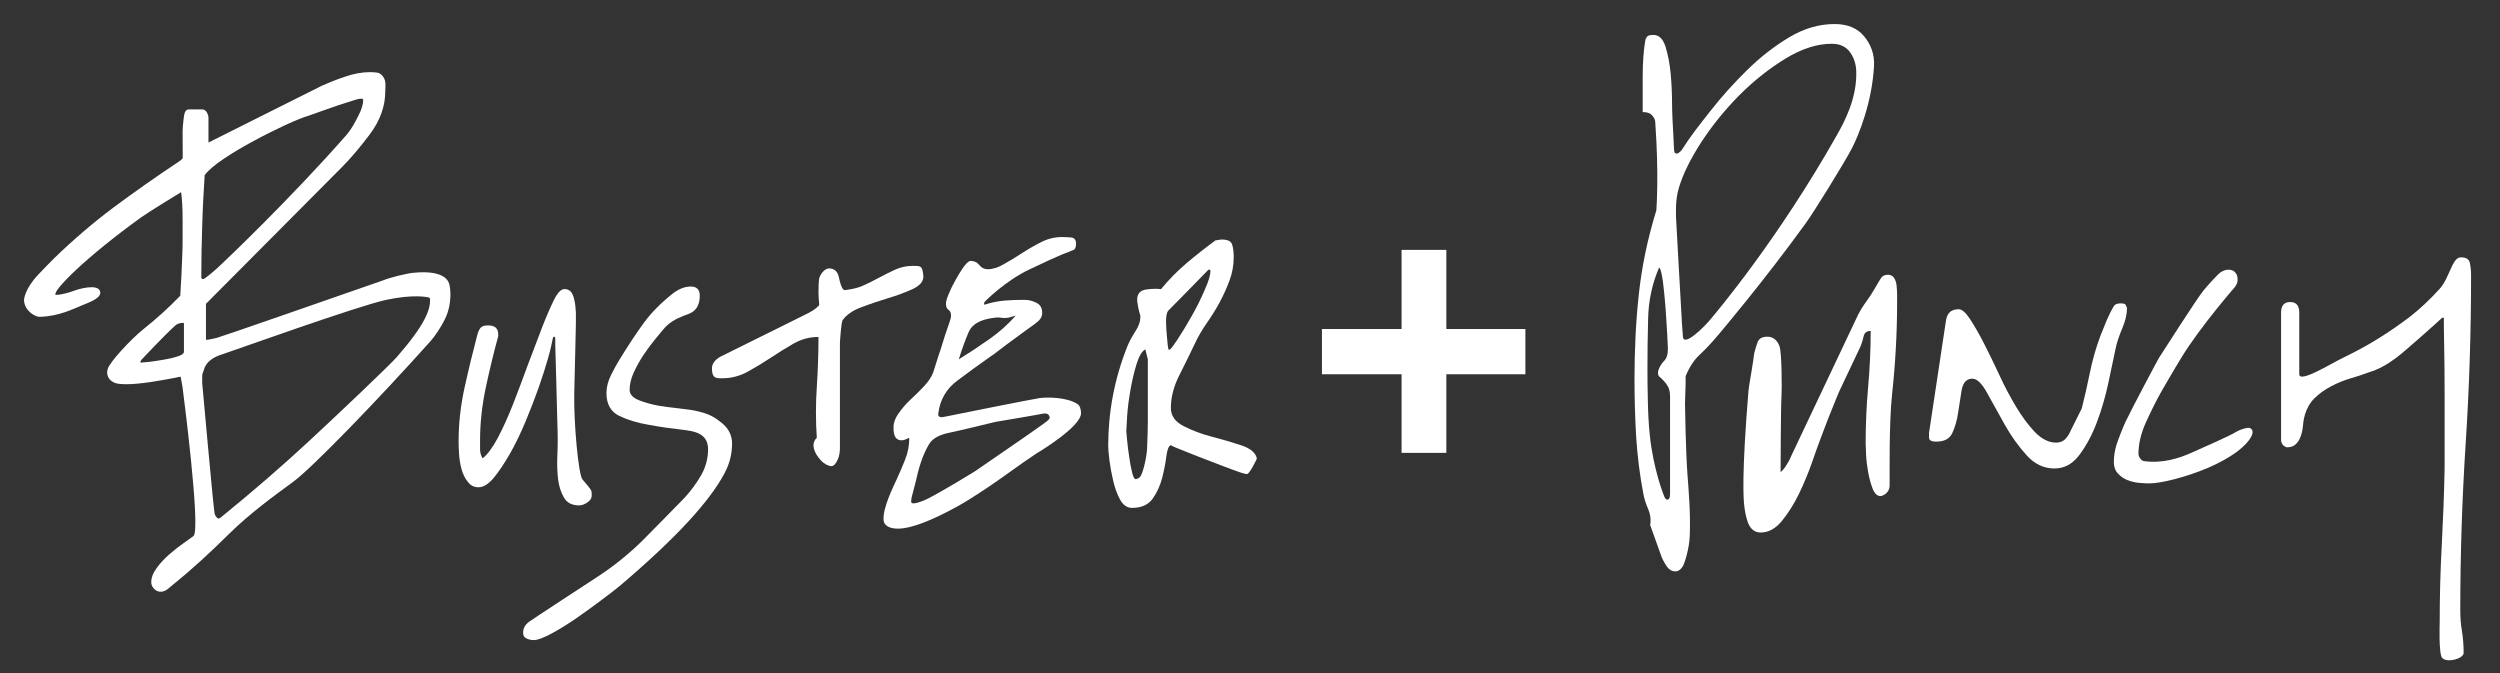 <?xml version="1.0" encoding="utf-8"?>
<!-- Generator: Adobe Illustrator 16.0.0, SVG Export Plug-In . SVG Version: 6.00 Build 0)  -->
<!DOCTYPE svg PUBLIC "-//W3C//DTD SVG 1.1//EN" "http://www.w3.org/Graphics/SVG/1.1/DTD/svg11.dtd">
<svg version="1.1" id="圖層_1" xmlns="http://www.w3.org/2000/svg" xmlns:xlink="http://www.w3.org/1999/xlink" x="0px" y="0px"
	 width="208.001px" height="56px" viewBox="0 0 208.001 56" enable-background="new 0 0 208.001 56" xml:space="preserve">
<rect x="0" y="0" width="208.001" height="56" fill="#333333" stroke="none"/>
<path fill="#FFFFFF" d="M37.401,23.718c-0.059-0.319-0.404-1.283-3.009-1.021c-0.623,0.059-1.994,0.41-2.556,0.643
	c-3.706,1.291-13.395,4.671-13.794,4.77c-0.579,0.142-0.762,0.16-0.819,0.16h-0.077c-0.006-0.022-0.01-0.057-0.01-0.099v-2.892
	l11.318-11.377c0.732-0.735,1.512-1.661,2.334-2.75c0.835-1.126,1.263-2.312,1.263-3.491c0.006-0.16,0.049-0.691-0.014-0.934
	c-0.075-0.298-0.324-0.635-0.645-0.683c-0.166-0.028-0.384-0.041-0.622-0.041c-0.668,0-1.384,0.136-2.14,0.403
	c-0.705,0.24-1.331,0.495-1.854,0.729l-9.431,4.724V9.828c0-0.141-0.035-0.284-0.105-0.417c-0.128-0.264-0.296-0.31-0.416-0.31
	h-1.108c-0.349,0-0.393,0.401-0.448,0.861c-0.043,0.395-0.075,0.722-0.075,0.963l0.01,2.227c-0.021,0.058-0.152,0.182-0.278,0.263
	c-1.921,1.271-3.753,2.568-5.439,3.816c-1.702,1.27-3.38,2.705-4.985,4.262c-0.365,0.366-0.806,0.81-1.307,1.343
	C2.027,24.062,2,24.946,2,24.946c0,0.875,0.907,1.418,1.281,1.414c1.666-0.04,2.845-0.681,3.672-1.009
	c0.458-0.19,1.581-0.578,1.366-1.137c-0.223-0.608-1.745-0.188-2.197-0.01c-0.277,0.104-0.993,0.328-1.451,0.328H4.623
	c-0.276-0.318,2.492-3.116,7.145-6.466c0.572-0.416,3.301-2.079,3.301-2.079c0.041,0.348,0.079,0.659,0.089,0.936
	c0.024,0.403,0.035,0.886,0.035,1.427v1.612c0,0.473-0.011,0.951-0.035,1.425c-0.018,0.481-0.042,0.991-0.061,1.506
	c-0.022,0.503-0.06,1.072-0.099,1.712c-0.928,0.961-1.953,1.897-3.053,2.77c-1.073,0.866-2.801,2.726-2.981,3.312
	c-0.09,0.267-0.055,0.545,0.085,0.77c0.162,0.249,0.451,0.425,0.784,0.47c0.204,0.024,0.433,0.04,0.678,0.04
	c1.239,0,2.888-0.32,3.985-0.52c0.204-0.051,0.39-0.083,0.535-0.108c0.02,0.094,0.044,0.219,0.066,0.371
	c0.092,0.45,0.096,0.574,0.102,0.61c0,0,1.548,11.823,0.894,12.281c-0.15,0.113-0.532,0.384-0.825,0.593
	c-0.375,0.256-0.752,0.556-1.168,0.916c-0.413,0.359-0.755,0.732-1.039,1.113c-0.316,0.421-0.499,0.853-0.474,1.288
	c0.018,0.41,0.593,1.04,1.325,0.531c0.041-0.042,0.387-0.32,0.387-0.32c1.694-1.367,3.111-2.677,4.801-4.345
	c1.678-1.651,3.684-3.116,5.291-4.29c1.601-1.181,7.072-6.835,11.433-11.709c0.347-0.382,0.868-1.165,1.171-1.778
	c0.321-0.643,0.481-1.352,0.481-2.141C37.476,24.214,37.448,23.971,37.401,23.718 M15.304,29.27c0,0.14-0.164,0.27-0.508,0.379
	c-0.349,0.116-0.726,0.205-1.138,0.27c-0.411,0.073-0.8,0.131-1.177,0.182c-0.358,0.041-0.46,0.03-0.677,0.063
	c-0.281,0.057,0-0.269,0-0.269s1.883-2.009,2.775-2.807c0.224-0.205,0.504-0.211,0.523-0.219h0.202V29.27z M16.749,23.017
	c0-1.415,0.024-2.828,0.075-4.222c0.037-1.396,0.112-2.798,0.205-4.225c0.316-0.413,0.857-0.871,1.613-1.376
	c0.756-0.505,1.582-0.997,2.476-1.471c0.894-0.486,1.761-0.916,2.606-1.311c0.847-0.387,1.5-0.653,1.956-0.786
	c0.275-0.102,0.63-0.221,1.072-0.381c0.433-0.159,0.857-0.308,1.271-0.448c0.407-0.136,1.323-0.418,1.51-0.484
	c0.742-0.231,0.685,0,0.685,0c0,0.373-0.136,0.816-0.414,1.341c-0.271,0.531-0.551,1.076-0.956,1.55
	c-4.65,5.301-10.173,10.56-10.722,11.059c-0.549,0.502-0.786,0.658-0.894,0.754C16.7,23.473,16.749,23.017,16.749,23.017
	 M33.032,29.688c-0.586,0.679-4.978,4.835-7.243,6.94c-2.267,2.104-4.752,4.258-7.457,6.455l-0.142,0.068
	c-0.091,0-0.269-0.19-0.332-0.399c-0.074-0.202-1.034-10.87-1.034-10.87v-0.579c0-0.114,0.012-0.217,0.067-0.317l0.138-0.413
	c0.223-0.496,0.709-0.861,1.442-1.086c0.734-0.235,11.377-4.059,13.671-4.541c2.294-0.489,3.441-0.213,3.441-0.213
	c0.138,0,0.203,0.069,0.203,0.213C35.786,25.801,35.364,27.011,33.032,29.688"/>
<path fill="#FFFFFF" d="M45.991,28.17c-0.055,0.275-0.168,0.849-0.377,1.584c-0.21,0.734-0.47,1.557-0.79,2.475
	c-0.322,0.91-0.689,1.862-1.103,2.851c-0.411,0.985-0.84,1.879-1.3,2.679c-0.461,0.799-0.907,1.47-1.338,1.994
	c-0.442,0.525-0.863,0.789-1.275,0.789c-0.368,0-0.664-0.152-0.885-0.453c-0.24-0.297-0.415-0.65-0.523-1.059
	c-0.112-0.412-0.18-0.839-0.207-1.271c-0.028-0.434-0.038-0.794-0.038-1.062c0-1.469,0.172-2.987,0.517-4.537
	c0.344-1.558,0.705-3.025,1.069-4.406c0.09-0.265,0.191-0.452,0.311-0.542c0.109-0.096,0.31-0.136,0.577-0.136
	c0.553,0,0.825,0.245,0.825,0.756v0.133c-0.363,1.33-0.71,2.752-1.032,4.264c-0.32,1.51-0.48,2.973-0.48,4.395v0.756
	c0,0.272,0.071,0.523,0.211,0.756c0.409-0.318,0.831-0.891,1.271-1.714c0.435-0.831,0.861-1.77,1.272-2.821
	c0.407-1.056,0.827-2.14,1.232-3.269c0.414-1.11,0.807-2.146,1.173-3.088c0.361-0.934,0.702-1.704,0.992-2.3
	c0.303-0.594,0.587-0.892,0.861-0.892c0.46,0,0.654,0.264,0.794,0.75c0.138,0.502,0.138,0.855,0.168,1.244
	c0.031,0.379-0.089,4.302-0.139,6.728c-0.045,2.428,0.352,6.738,0.682,7.111c0.14,0.158,0.303,0.354,0.491,0.585
	c0.178,0.23,0.253,0.313,0.27,0.483c0.042,0.346,0,0.584-0.27,0.79c-0.276,0.211-0.529,0.306-0.762,0.306
	c-0.594,0-1.019-0.216-1.263-0.648c-0.255-0.44-0.421-0.942-0.488-1.516c-0.071-0.571-0.093-1.163-0.071-1.779
	c0.03-0.623,0.037-1.119,0.037-1.482c0-0.326-0.007-0.883-0.037-1.682c-0.022-0.8-0.049-1.653-0.065-2.549
	c-0.02-0.886-0.044-1.73-0.069-2.541c-0.024-0.799-0.048-1.524-0.034-1.682C46.216,28.024,46.046,27.904,45.991,28.17"/>
<path fill="#FFFFFF" d="M43.523,52.633c0-0.502,0.34-0.778,0.479-0.89c0.133-0.113,5.637-3.708,5.637-3.708
	c1.416-0.918,2.695-1.949,3.852-3.096c1.141-1.141,2.304-2.343,3.502-3.565c0.503-0.555,0.95-1.161,1.336-1.826
	c0.386-0.665,0.583-1.426,0.583-2.164c0-1.346-1.153-1.51-2.093-1.624c-0.937-0.106-1.877-0.238-2.817-0.411
	c-0.94-0.158-1.763-0.403-2.479-0.747c-0.711-0.347-1.065-0.983-1.065-1.897c0-0.497,0.129-0.999,0.385-1.508
	c0.247-0.502,0.49-0.938,0.715-1.303c0.738-1.192,1.408-2.219,2.032-3.062c0.619-0.849,1.452-1.682,2.505-2.505
	c0.46-0.316,0.923-0.488,1.378-0.488c0.499,0,0.748,0.255,0.748,0.766c0,0.776-0.306,1.278-0.918,1.51
	c-0.628,0.225-1.277,0.472-1.83,0.985c-0.164,0.137-0.575,0.66-0.924,1.075c-0.34,0.41-0.676,0.862-0.999,1.342
	c-0.316,0.474-0.594,0.971-0.82,1.471c-0.233,0.511-0.345,0.991-0.345,1.445c0,0.367,0.257,0.653,0.76,0.86
	c0.498,0.2,1.086,0.364,1.753,0.482c0.661,0.113,2.389,0.271,2.958,0.399c1.171,0.243,1.615,0.553,2.193,1.009
	c0.567,0.458,0.859,1.035,0.859,1.719c0,0.828-0.19,1.655-0.624,2.47c-1.23,2.32-3.996,5.366-8.714,9.37
	c-0.671,0.568-2.654,2.027-3.412,2.548c-0.752,0.531-1.488,0.997-2.199,1.382c-0.709,0.389-1.224,0.583-1.546,0.583
	c-0.225,0-0.434-0.049-0.616-0.14C43.61,53.022,43.515,52.862,43.523,52.633"/>
<path fill="#FFFFFF" d="M67.683,37.04c0-0.231,0.093-0.443,0.275-0.618c-0.095-1.424-0.095-2.825,0-4.193
	c0.086-1.374,0.141-2.774,0.141-4.194c-0.742,0-1.421,0.184-2.067,0.545c-0.639,0.371-1.273,0.76-1.889,1.175
	c-0.618,0.409-1.263,0.8-1.927,1.167c-0.665,0.363-1.358,0.548-2.096,0.548c-0.042,0-0.439,0.028-0.612-0.074
	c-0.204-0.101-0.275-0.38-0.275-0.748c0-0.368,0.229-0.689,0.682-0.96l6.528-3.236c0.099-0.043,0.366-0.179,0.823-0.412
	c0.466-0.225,0.896-0.593,0.896-0.687c0-0.178-0.063-0.484-0.063-1.029c0-0.551,0.023-0.985,0.046-1.104
	c0.017-0.118,0.112-0.371,0.296-0.578c0.182-0.211,0.361-0.31,0.545-0.31c0.369,0,0.695,0.211,0.796,0.685
	c0.26,1.254,0.487,1.123,0.564,1.112c0.067,0,0.875-0.113,1.358-0.321c0.478-0.204,0.942-0.431,1.406-0.69
	c0.462-0.245,0.916-0.476,1.376-0.687c0.456-0.203,0.938-0.309,1.445-0.309c0.413,0,0.62,0,0.733,0.155
	c0.071,0.102,0.098,0.262,0.126,0.398c0.02,0.137,0.035,0.255,0.035,0.342c0,0.418-0.305,0.756-0.894,1.035
	c-0.6,0.272-1.273,0.528-2.029,0.75c-0.756,0.238-1.503,0.481-2.231,0.76c-0.741,0.27-1.262,0.641-1.578,1.097
	c-0.051,0.142-0.1,0.458-0.144,0.962c-0.045,0.507-0.067,0.825-0.067,0.959v8.807c-0.021,0.53-0.152,0.819-0.308,1.092
	c-0.164,0.269-0.357,0.365-0.588,0.269c-0.32-0.089-0.614-0.313-0.887-0.681C67.816,37.701,67.683,37.354,67.683,37.04"/>
<path fill="#FFFFFF" d="M89.633,33.605c-0.876-0.558-2.448-0.571-3.127-0.486c-0.677,0.093-8.039,1.58-8.039,1.58
	s-0.46,0.09-0.405-0.271c0.138-1.202,0.717-2.128,1.613-2.78c0.886-0.671,1.793-1.322,2.711-1.97
	c0.14-0.079,0.393-0.278,0.785-0.572c0.387-0.3,0.798-0.61,1.242-0.93c0.438-0.324,0.847-0.624,1.234-0.9
	c0.389-0.267,0.654-0.47,0.795-0.614c0.178-0.186,0.269-0.387,0.269-0.62c0-0.414-0.16-0.697-0.48-0.849
	c-0.316-0.168-0.665-0.247-1.026-0.247c-0.553,0-1.108,0.02-1.651,0.063c-0.549,0.054-1.105,0.166-1.654,0.346
	c0,0-0.055-0.103,0-0.207c0.057-0.095,1.751-1.783,3.711-2.713c1.126-0.529,2.312-1.115,3.641-1.615
	c0.184-0.041,0.274-0.221,0.274-0.551c0-0.318-0.136-0.489-0.41-0.513c-0.273-0.02-0.529-0.034-0.756-0.034
	c-0.593,0-1.167,0.135-1.718,0.413c-0.547,0.276-1.086,0.586-1.615,0.93c-0.529,0.34-1.027,0.646-1.512,0.916
	c-0.48,0.282-0.922,0.419-1.34,0.419c-0.275,0-0.502-0.107-0.684-0.338c-0.185-0.231-0.444-0.361-0.754-0.351
	c-0.351,0.013-1.015,1.178-1.236,1.587c-0.233,0.406-0.428,0.807-0.584,1.202c-0.162,0.381-0.399,1.005,0.028,1.303
	c0.146,0.105,0.233,0.355,0.142,0.721c-0.066,0.272-0.332,0.957-0.45,1.342c-0.113,0.385-0.239,0.79-0.375,1.201
	c-0.139,0.41-0.273,0.799-0.382,1.17c-0.108,0.365-0.193,0.618-0.238,0.749c-0.139,0.373-0.39,0.748-0.756,1.141
	c-0.366,0.39-0.739,0.765-1.136,1.125c-0.391,0.363-0.716,0.752-0.991,1.146c-0.274,0.384-0.416,0.761-0.416,1.128
	c0,0.225-0.058,1.189,0.758,1.102c0.258-0.03,0.505-0.206,0.548-0.206v0.069c0,0.587-0.112,1.175-0.343,1.748
	c-0.225,0.574-0.464,1.133-0.721,1.684c-0.247,0.552-1.163,2.349-1.071,3.365c0.057,0.518,0.639,0.739,1.383,0.689
	c1.738-0.106,4.711-1.774,5.763-2.436c1.057-0.665,2.083-1.356,3.064-2.063c0.985-0.711,1.818-1.293,2.507-1.749
	c0,0,3.745-2.207,3.71-3.368C89.929,34.037,89.862,33.752,89.633,33.605 M80.595,27.623c0.276-0.633,0.942-1.022,1.998-1.167
	c0.278-0.045,0.476-0.055,0.618-0.031c0.136,0.022,0.257,0.031,0.375,0.031c0.109,0,0.231-0.009,0.347-0.031
	c0.109-0.024,0.303-0.087,0.581-0.172c-0.646,0.737-1.382,1.396-2.237,1.988c-0.847,0.598-1.682,1.147-2.505,1.654
	C80.04,29.019,80.321,28.269,80.595,27.623 M86.798,35.273c-0.521,0.403-5.723,3.965-5.723,3.965s-2.677,1.656-3.988,2.303
	c-0.411,0.204-1.068,0.419-1.226,0.308c-0.164-0.11,0.097-0.823,0.304-1.682c0.134-0.576,0.261-1.137,0.45-1.686
	c0.183-0.543,0.397-1.042,0.653-1.476c0.245-0.44,0.739-0.808,1.712-1.001c0.395-0.066,3.846-0.903,3.846-0.903
	s3.654-0.615,3.885-0.673c0.541-0.126,0.584,0.186,0.62,0.271C87.404,34.876,86.95,35.155,86.798,35.273"/>
<path fill="#FFFFFF" d="M103.333,37.07c-0.734-0.246-1.551-0.489-2.44-0.718c-0.89-0.229-1.694-0.531-2.408-0.895
	c-0.707-0.359-1.068-0.864-1.068-1.512c0-0.912,0.246-1.836,0.728-2.774c0.479-0.951,0.902-1.806,1.269-2.586
	c0.275-0.59,0.612-1.165,0.997-1.715c0.389-0.553,0.739-1.12,1.068-1.72c0.313-0.592,0.593-1.202,0.822-1.826
	c0.229-0.61,0.345-1.262,0.345-1.951c0-0.41-0.047-0.754-0.134-1.036c-0.099-0.271-0.373-0.407-0.829-0.407
	c-0.089,0-0.192,0.008-0.312,0.032c-0.113,0.029-0.194,0.033-0.237,0.033c-0.822,0.604-1.623,1.232-2.405,1.892
	c-0.785,0.665-1.488,1.387-2.132,2.169c-0.316-0.045-0.734-0.039-1.23,0.028c-0.509,0.073-0.756,0.359-0.756,0.861
	c0,0.09,0.03,0.312,0.093,0.657c0.073,0.339,0.134,0.555,0.172,0.651v0.137c0,0.363-0.14,0.776-0.447,1.232
	c-0.294,0.465-0.509,0.874-0.649,1.237c-1.056,2.658-1.577,5.41-1.577,8.251c0,0.228,0.035,0.62,0.1,1.16
	c0.069,0.557,0.172,1.128,0.314,1.726c0.138,0.592,0.326,1.123,0.579,1.58c0.254,0.457,0.584,0.679,0.997,0.679
	c0.776,0,1.352-0.261,1.721-0.782c0.367-0.529,0.628-1.113,0.788-1.751c0.162-0.648,0.28-1.242,0.342-1.785
	c0.076-0.553,0.197-0.859,0.373-0.896c0.146,0.091,0.527,0.26,1.178,0.507c0.638,0.264,1.315,0.523,2.029,0.794
	c0.701,0.278,1.367,0.531,1.985,0.754c0.621,0.235,0.999,0.346,1.137,0.346c0.091,0,0.252-0.204,0.483-0.615
	c0.223-0.418,0.34-0.643,0.34-0.688C104.474,37.683,104.063,37.33,103.333,37.07 M95.5,35.106c0,0.604-0.029,1.352-0.063,2.235
	c-0.055,0.898-0.381,2.085-0.562,2.31c-0.172,0.219-0.403,0.209-0.403,0.209c-0.093,0-0.195-0.192-0.28-0.555
	c-0.093-0.367-0.174-0.784-0.239-1.269c-0.075-0.488-0.131-0.942-0.174-1.376c-0.043-0.433-0.071-0.701-0.071-0.788
	c0-0.142,0.028-0.551,0.071-1.238c0.043-0.689,0.14-1.422,0.276-2.201c0.137-0.778,0.308-1.497,0.514-2.166
	c0.207-0.658,0.452-1.062,0.72-1.2l0.211,0.827V35.106z M97.354,29.067c-0.1,0.083-0.138,0-0.138,0
	c-0.047-0.184-0.089-0.571-0.136-1.165c-0.046-0.6-0.172-1.757,0.136-2.071c0.306-0.298,2.995-3.038,3.228-3.293
	c0.239-0.251,0.267,0,0.267,0c0,0.324-0.145,0.849-0.478,1.583c-0.314,0.733-0.678,1.468-1.094,2.196
	c-0.411,0.732-0.805,1.368-1.165,1.923C97.602,28.792,97.458,28.982,97.354,29.067"/>
<path fill="#FFFFFF" d="M145.126,42.1c-0.077-0.585-0.217-2.711,0.343-9.516c0.051-0.576,0.182-1.151,0.269-1.753
	c0.097-0.589,0.168-1.07,0.213-1.437c0.085-0.363,0.195-0.695,0.3-0.966c0.12-0.276,0.385-0.414,0.794-0.414
	c0.46,0,0.797,0.257,1.001,0.766c0.207,0.495,0.215,3.567,0.173,4.254c-0.053,0.685-0.073,6.252-0.073,6.252l0.205-0.201
	c0.095-0.095,0.218-0.278,0.382-0.558c0.161-0.272,0.244-0.431,0.244-0.476l5.629-11.889c0.045-0.087,0.136-0.255,0.272-0.482
	c0.14-0.221,0.304-0.466,0.49-0.724c0.18-0.245,0.341-0.488,0.474-0.721c0.14-0.223,0.229-0.379,0.28-0.47
	c0.133-0.237,0.261-0.448,0.377-0.624c0.111-0.185,0.31-0.282,0.584-0.282c0.232,0,0.4,0.097,0.514,0.282
	c0.116,0.176,0.18,0.397,0.203,0.652c0.024,0.255,0.04,0.503,0.04,0.76v0.58c0,2.61-0.146,5.147-0.415,7.627
	c-0.272,2.477-0.196,6.961-0.207,7.622c-0.004,0.673-0.62,0.891-0.756,0.891c-0.275,0-0.49-0.198-0.656-0.611
	c-0.16-0.412-0.28-0.87-0.375-1.376c-0.091-0.505-0.15-0.99-0.174-1.478c-0.019-0.482-0.035-0.788-0.035-0.926
	c0-1.603,0.073-3.179,0.209-4.707c0.138-1.534,0.211-3.078,0.211-4.645c-0.325,0-0.521,0.156-0.588,0.454
	c-0.067,0.3-0.146,0.561-0.239,0.796l-1.721,3.636c-0.046,0.085-0.148,0.332-0.31,0.721c-0.158,0.395-0.326,0.817-0.512,1.271
	c-0.187,0.458-0.351,0.896-0.519,1.337c-0.158,0.442-0.284,0.774-0.377,0.999c-0.138,0.375-0.354,0.967-0.65,1.824
	c-0.303,0.841-0.649,1.692-1.062,2.541c-0.414,0.845-0.886,1.587-1.411,2.236c-0.531,0.636-1.11,0.96-1.755,0.96
	c-0.504,0-0.857-0.28-1.068-0.823C145.231,42.933,145.173,42.467,145.126,42.1"/>
<path fill="#FFFFFF" d="M202.984,51.788c0-2.154,0.055-4.284,0.17-6.389c0.109-2.111,0.198-4.266,0.239-6.461v-2.474v-3.781
	c0-1.33-0.012-2.582-0.035-3.773c-0.023-1.192-0.03-2.019-0.03-2.473h-0.14c-0.279,0.269-3.06,2.764-3.815,3.328
	c-0.756,0.567-1.502,0.978-2.238,1.197c-0.495,0.191-1.024,0.357-1.58,0.521c-0.539,0.164-1.091,0.379-1.611,0.66
	c-0.522,0.268-0.979,0.604-1.373,0.987c-0.842,0.823-0.938,1.971-0.961,2.272c-0.024,0.302-0.081,0.582-0.175,0.855
	c-0.087,0.274-0.232,0.513-0.409,0.687c-0.182,0.189-0.438,0.272-0.756,0.272c-0.048,0-0.49-0.15-0.484-0.618V26.022
	c0-0.604,0.258-0.892,0.754-0.892c0.507,0,0.76,0.288,0.76,0.892v5.082c-0.063,0.841,2.635-0.855,3.645-1.339
	c1.009-0.487,1.955-0.994,2.847-1.547c0.894-0.551,1.777-1.157,2.652-1.817c0.867-0.667,1.707-1.457,2.542-2.375
	c0.806-0.894,1.033-2.572,1.71-2.611c0.46-0.022,0.724,0.144,0.792,0.444c0.069,0.304,0.107,0.653,0.107,1.062
	c0,4.681-0.149,9.322-0.447,13.92c-0.296,4.604-0.452,9.245-0.452,13.918c0,0.636,0.049,1.236,0.144,1.779
	c0.088,0.553,0.136,1.147,0.136,1.793c-0.012,0.471-1.378,0.85-1.785,0.41C202.887,54.423,202.984,51.788,202.984,51.788"/>
<path fill="#FFFFFF" d="M137.295,43.68c0.078-0.455,0.019-0.901-0.17-1.333c-0.192-0.435-0.324-0.863-0.401-1.282
	c-0.304-1.587-0.498-3.182-0.598-4.771c-0.091-1.589-0.136-3.175-0.136-4.772c0-2.454,0.118-4.827,0.367-7.095
	c0.246-2.268,0.727-4.58,1.453-6.93c0-0.114,0.229-2.862-0.095-7.354c-0.008-0.246-0.158-0.44-0.306-0.594
	c-0.15-0.148-0.397-0.223-0.736-0.223V6.373c0-1.177,0.075-2.198,0.225-3.07c0.075-0.188,0.159-0.302,0.255-0.338
	c0.094-0.04,0.238-0.057,0.422-0.057c0.46,0,0.793,0.331,1.001,0.989c0.203,0.661,0.349,1.417,0.426,2.241
	c0.075,0.839,0.113,1.656,0.113,2.45c0,0.791,0.077,2.116,0.112,2.722c0.036,0.608,0.036,1.003,0.056,1.191
	c0.049,0.481,0.465,0.282,0.738-0.17c0.58-0.932,1.374-1.945,2.304-3.12c0.922-1.18,1.94-2.305,3.034-3.379
	c1.094-1.08,2.266-1.984,3.49-2.723C150.084,2.371,151.341,2,152.632,2c1.056,0,1.872,0.326,2.437,0.989
	c0.566,0.665,0.912,1.512,0.848,2.523c-0.16,3.007-1.273,5.731-1.836,6.825c-0.563,1.098-3.2,5.366-3.847,6.244
	c-3.566,4.93-7.254,9.259-7.254,9.259c-0.533,0.634-1.046,1.191-1.538,1.648c-0.491,0.445-0.888,1.055-1.198,1.811v0.569
	c0,0.268-0.051,1.492-0.051,1.757c0,0.264,0.069,4.041,0.199,5.768c0.132,1.716,0.267,3.453,0.196,5.194
	c-0.038,1.059-0.423,2.291-0.593,2.553c-0.17,0.267-0.371,0.397-0.596,0.397c-0.312,0-0.564-0.162-0.762-0.476
	c-0.217-0.322-0.351-0.604-0.429-0.827L137.295,43.68z M137.068,30.788c0,0.722,0.009,1.563,0.033,2.533
	c0.02,0.959,0.061,1.936,0.166,2.92c0.282,2.736,1.159,5.069,1.277,5.221c0.122,0.158,0.411,0.229,0.405-0.397v-8.066
	c0-0.373-0.069-0.66-0.178-0.845c-0.11-0.186-0.227-0.344-0.337-0.454c-0.121-0.117-0.208-0.237-0.32-0.314
	c-0.458-0.344,0.13-1.155,0.345-1.362c0.207-0.215,0.312-0.536,0.312-0.993c0-0.036-0.021-0.411-0.053-1.106
	c-0.041-0.701-0.081-1.459-0.142-2.276c-0.06-0.81-0.139-1.568-0.227-2.269c-0.105-0.702-0.199-1.066-0.314-1.117
	c-0.571,1.33-0.873,2.736-0.91,4.209C137.084,27.949,137.068,29.39,137.068,30.788 M140.021,28.01
	c0.055,0.91,1.84-0.872,2.324-1.478c0.499-0.603,5.545-6.553,10.488-15.295c0.678-1.198,1.645-3.062,1.61-5.206
	c-0.007-0.648-0.172-1.196-0.508-1.672c-0.343-0.482-0.853-0.717-1.536-0.717c-1.208,0-2.489,0.407-3.833,1.226
	c-1.341,0.814-2.622,1.828-3.834,3.035c-1.205,1.218-2.267,2.522-3.181,3.921c-0.904,1.397-1.53,2.667-1.868,3.802
	c-0.323,1.074-0.235,2.272-0.235,2.505c0,0.219,0.423,7.484,0.462,8.26C139.94,27.161,139.996,27.536,140.021,28.01"/>
<path fill="#FFFFFF" d="M187.123,35.591c-0.1-0.01-0.658,0.081-1.095,0.354c-0.434,0.278-2.681,1.279-3.717,1.733
	c-1.023,0.454-2.395,0.9-3.931,0.687c-0.205-0.024-0.46-0.322-0.46-0.61c0-0.841,0.219-1.751,0.659-2.697
	c0.433-0.952,0.865-1.806,1.266-2.515c0,0,1.034-1.793,1.678-2.841c1.558-2.535,4.349-5.737,4.349-5.737
	c0.117-0.125,0.229-0.32,0.27-0.468c0.111-0.458-0.067-1.05-0.726-1.06c-0.219,0-0.446,0.075-0.665,0.223
	c-0.194,0.121-0.988,0.985-1.449,1.544c-0.451,0.545-3.483,5.259-3.658,5.543c-0.168,0.282-2.188,4.073-2.798,5.345
	c-0.176,0.363-0.653,1.559-0.78,2.007c-0.13,0.45-0.195,0.901-0.195,1.357c0,0.38,0.12,0.71,0.355,0.957
	c0.225,0.237,0.486,0.419,0.786,0.533c0.298,0.115,0.614,0.196,0.93,0.225c0.335,0.032,0.61,0.048,0.864,0.048
	c0.502,0,1.228-0.123,2.133-0.354c0.908-0.239,1.818-0.544,2.706-0.914c0.895-0.377,1.815-0.884,2.417-1.327
	c1.438-1.075,1.354-1.686,1.354-1.686C187.416,35.761,187.299,35.63,187.123,35.591"/>
<path fill="#FFFFFF" d="M170.931,38.977c-0.879,0-1.641-0.357-2.312-1.094c-0.681-0.75-1.295-1.612-1.824-2.55
	c-0.49-0.867-0.967-1.732-1.43-2.577c-0.463-0.858-0.872-1.249-1.275-1.249c-0.33,0-0.74,0.162-0.882,0.951
	c-0.091,0.537-0.186,1.155-0.283,1.826c-0.088,0.65-0.258,1.242-0.503,1.767c-0.221,0.462-0.667,0.693-1.337,0.693
	c-0.59,0-0.59-0.253-0.59-0.373v-0.347l1.398-9.271c0.087-0.703,0.421-1.023,1.08-1.023c0.251,0,0.565,0.261,0.89,0.754
	c0.369,0.551,0.768,1.238,1.181,2.042c0.406,0.791,0.837,1.68,1.289,2.645c0.438,0.965,0.92,1.863,1.407,2.673
	c0.494,0.824,1.015,1.524,1.552,2.093c0.577,0.594,1.169,0.89,1.777,0.89c0.332,0,0.604-0.112,0.8-0.336
	c0.181-0.207,0.319-0.428,0.426-0.687l0.898-1.798l0.01-0.018l0.004-0.016c0.225-0.888,0.452-1.873,0.661-2.911
	c0.208-1.027,0.496-2.066,0.871-3.078c0.18-0.46,0.363-0.909,0.549-1.357c0.185-0.424,0.389-0.837,0.612-1.198
	c0.095-0.124,0.286-0.188,0.551-0.188c0.403,0,0.438,0.159,0.442,0.2l0.012,0.053l0.041,0.046v-0.006c0,0,0.016,0.033,0.016,0.152
	c0,0.489-0.142,1.05-0.404,1.672c-0.281,0.669-0.476,1.263-0.566,1.779c-0.141,0.651-0.331,1.537-0.562,2.653
	c-0.231,1.105-0.543,2.205-0.938,3.261c-0.385,1.052-0.884,1.988-1.47,2.78C172.445,38.606,171.762,38.977,170.931,38.977"/>
<polygon fill="#FFFFFF" points="120.336,20.79 120.336,27.374 126.913,27.374 126.913,31.139 120.336,31.139 120.336,37.678 
	116.611,37.678 116.611,31.139 109.985,31.139 109.985,27.374 116.611,27.374 116.611,20.79 "/>
</svg>
